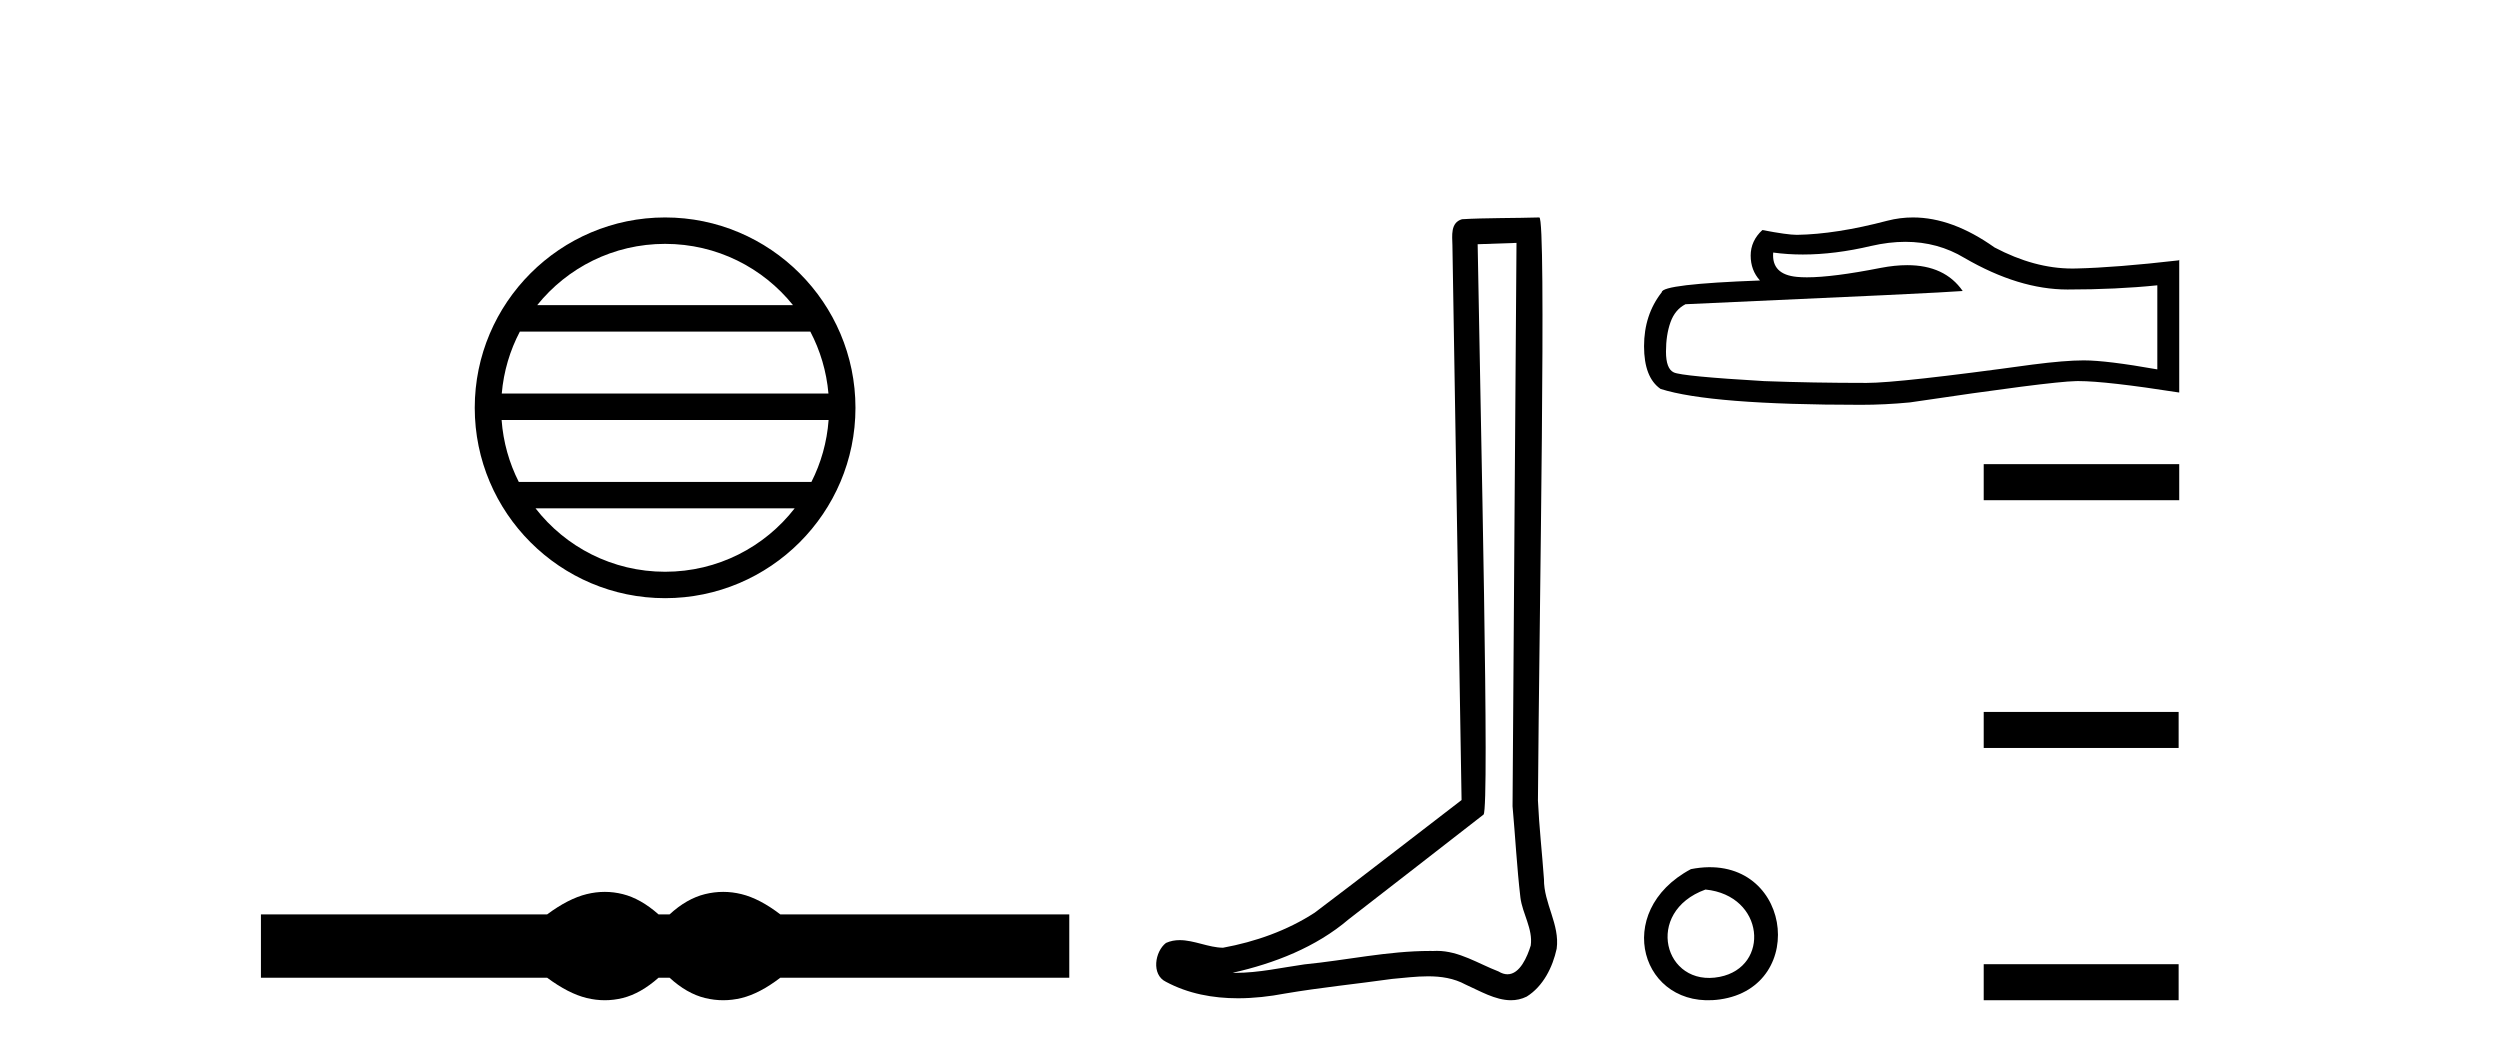 <?xml version='1.0' encoding='UTF-8' standalone='yes'?><svg xmlns='http://www.w3.org/2000/svg' xmlns:xlink='http://www.w3.org/1999/xlink' width='97.0' height='41.0' ><path d='M 25.806 9.462 C 27.814 9.462 29.604 10.389 30.769 11.84 L 20.843 11.84 C 22.008 10.389 23.797 9.462 25.806 9.462 ZM 31.44 12.865 C 31.823 13.594 32.069 14.407 32.144 15.27 L 19.468 15.27 C 19.542 14.407 19.788 13.594 20.171 12.865 ZM 32.15 16.295 C 32.087 17.155 31.854 17.968 31.483 18.699 L 20.129 18.699 C 19.758 17.968 19.525 17.155 19.462 16.295 ZM 30.833 19.724 C 29.67 21.221 27.852 22.184 25.806 22.184 C 23.76 22.184 21.942 21.221 20.779 19.724 ZM 25.806 8.437 C 21.734 8.437 18.42 11.752 18.42 15.823 C 18.42 19.895 21.734 23.209 25.806 23.209 C 29.877 23.209 33.192 19.895 33.192 15.823 C 33.192 11.752 29.877 8.437 25.806 8.437 Z' style='fill:#000000;stroke:none' /><path d='M 23.467 34.605 C 23.233 34.605 22.999 34.634 22.763 34.692 C 22.291 34.808 21.78 35.07 21.228 35.479 L 10.124 35.479 L 10.124 37.935 L 21.228 37.935 C 21.78 38.344 22.291 38.607 22.763 38.723 C 22.999 38.78 23.233 38.809 23.467 38.809 C 23.701 38.809 23.933 38.78 24.164 38.723 C 24.627 38.607 25.09 38.344 25.552 37.935 L 25.979 37.935 C 26.424 38.344 26.883 38.607 27.354 38.723 C 27.59 38.78 27.826 38.809 28.061 38.809 C 28.297 38.809 28.533 38.78 28.769 38.723 C 29.24 38.607 29.743 38.344 30.277 37.935 L 41.488 37.935 L 41.488 35.479 L 30.277 35.479 C 29.743 35.07 29.24 34.808 28.769 34.692 C 28.533 34.634 28.297 34.605 28.061 34.605 C 27.826 34.605 27.59 34.634 27.354 34.692 C 26.883 34.808 26.424 35.07 25.979 35.479 L 25.552 35.479 C 25.09 35.07 24.627 34.808 24.164 34.692 C 23.933 34.634 23.701 34.605 23.467 34.605 Z' style='fill:#000000;stroke:none' /><path d='M 58.84 9.424 C 58.79 16.711 58.732 23.997 58.687 31.284 C 58.793 32.464 58.855 33.649 58.992 34.826 C 59.072 35.455 59.482 36.041 59.393 36.685 C 59.259 37.12 58.973 37.802 58.491 37.802 C 58.384 37.802 58.267 37.769 58.14 37.691 C 57.359 37.391 56.614 36.894 55.753 36.894 C 55.705 36.894 55.657 36.895 55.609 36.898 C 55.566 36.898 55.523 36.897 55.481 36.897 C 53.844 36.897 52.234 37.259 50.61 37.418 C 49.722 37.544 48.838 37.747 47.937 37.747 C 47.899 37.747 47.861 37.746 47.823 37.745 C 49.448 37.378 51.053 36.757 52.333 35.665 C 54.076 34.31 55.824 32.963 57.563 31.604 C 57.799 31.314 57.451 16.507 57.333 9.476 C 57.835 9.459 58.338 9.441 58.84 9.424 ZM 59.725 8.437 C 59.725 8.437 59.725 8.437 59.725 8.437 C 58.865 8.465 57.583 8.452 56.726 8.506 C 56.268 8.639 56.347 9.152 56.354 9.52 C 56.473 16.694 56.591 23.868 56.709 31.042 C 54.808 32.496 52.922 33.973 51.01 35.412 C 49.939 36.109 48.701 36.543 47.452 36.772 C 46.894 36.766 46.329 36.477 45.773 36.477 C 45.594 36.477 45.416 36.507 45.24 36.586 C 44.811 36.915 44.663 37.817 45.237 38.093 C 46.101 38.557 47.064 38.733 48.033 38.733 C 48.645 38.733 49.259 38.663 49.853 38.55 C 51.233 38.315 52.627 38.178 54.013 37.982 C 54.469 37.942 54.943 37.881 55.409 37.881 C 55.913 37.881 56.408 37.953 56.864 38.201 C 57.411 38.444 58.015 38.809 58.625 38.809 C 58.829 38.809 59.033 38.768 59.236 38.668 C 59.875 38.27 60.243 37.528 60.399 36.81 C 60.528 35.873 59.895 35.044 59.906 34.114 C 59.834 33.096 59.718 32.08 59.672 31.061 C 59.724 23.698 60.008 8.437 59.725 8.437 Z' style='fill:#000000;stroke:none' /><path d='M 73.928 9.383 Q 75.186 9.383 76.223 10.009 Q 78.332 11.233 80.219 11.233 Q 82.119 11.233 83.704 11.07 L 83.704 14.332 Q 81.734 13.983 80.86 13.983 L 80.837 13.983 Q 80.126 13.983 78.856 14.146 Q 73.694 14.857 72.424 14.857 Q 70.315 14.857 68.45 14.787 Q 65.257 14.6 64.943 14.449 Q 64.64 14.309 64.64 13.645 Q 64.64 12.992 64.815 12.503 Q 64.989 12.013 65.397 11.804 Q 75.372 11.361 76.153 11.291 Q 75.458 10.288 73.999 10.288 Q 73.525 10.288 72.971 10.394 Q 71.114 10.76 70.107 10.76 Q 69.895 10.76 69.72 10.743 Q 68.73 10.65 68.8 9.799 L 68.8 9.799 Q 69.356 9.875 69.949 9.875 Q 71.193 9.875 72.599 9.543 Q 73.292 9.383 73.928 9.383 ZM 74.225 8.437 Q 73.72 8.437 73.228 8.564 Q 71.235 9.089 69.72 9.112 Q 69.347 9.112 68.38 8.925 Q 67.926 9.345 67.926 9.916 Q 67.926 10.487 68.287 10.883 Q 64.477 11.023 64.477 11.338 Q 63.789 12.212 63.789 13.435 Q 63.789 14.647 64.43 15.09 Q 66.364 15.707 72.202 15.707 Q 73.135 15.707 74.102 15.614 Q 79.509 14.81 80.546 14.787 Q 80.594 14.786 80.648 14.786 Q 81.713 14.786 84.554 15.23 L 84.554 10.079 L 84.531 10.102 Q 82.095 10.382 80.557 10.417 Q 80.478 10.419 80.399 10.419 Q 78.936 10.419 77.388 9.601 Q 75.75 8.437 74.225 8.437 Z' style='fill:#000000;stroke:none' /><path d='M 65.608 33.722 C 62.513 35.369 63.689 39.202 66.73 38.778 C 70.239 38.287 69.491 32.96 65.608 33.722 M 66.173 34.514 C 68.477 34.744 68.691 37.514 66.725 37.902 C 64.563 38.33 63.772 35.38 66.173 34.514 Z' style='fill:#000000;stroke:none' /><path d='M 76.968 18.009 L 76.968 19.408 L 84.554 19.408 L 84.554 18.009 ZM 76.968 27.623 L 76.968 29.021 L 84.531 29.021 L 84.531 27.623 ZM 76.968 37.411 L 76.968 38.809 L 84.531 38.809 L 84.531 37.411 Z' style='fill:#000000;stroke:none' /></svg>